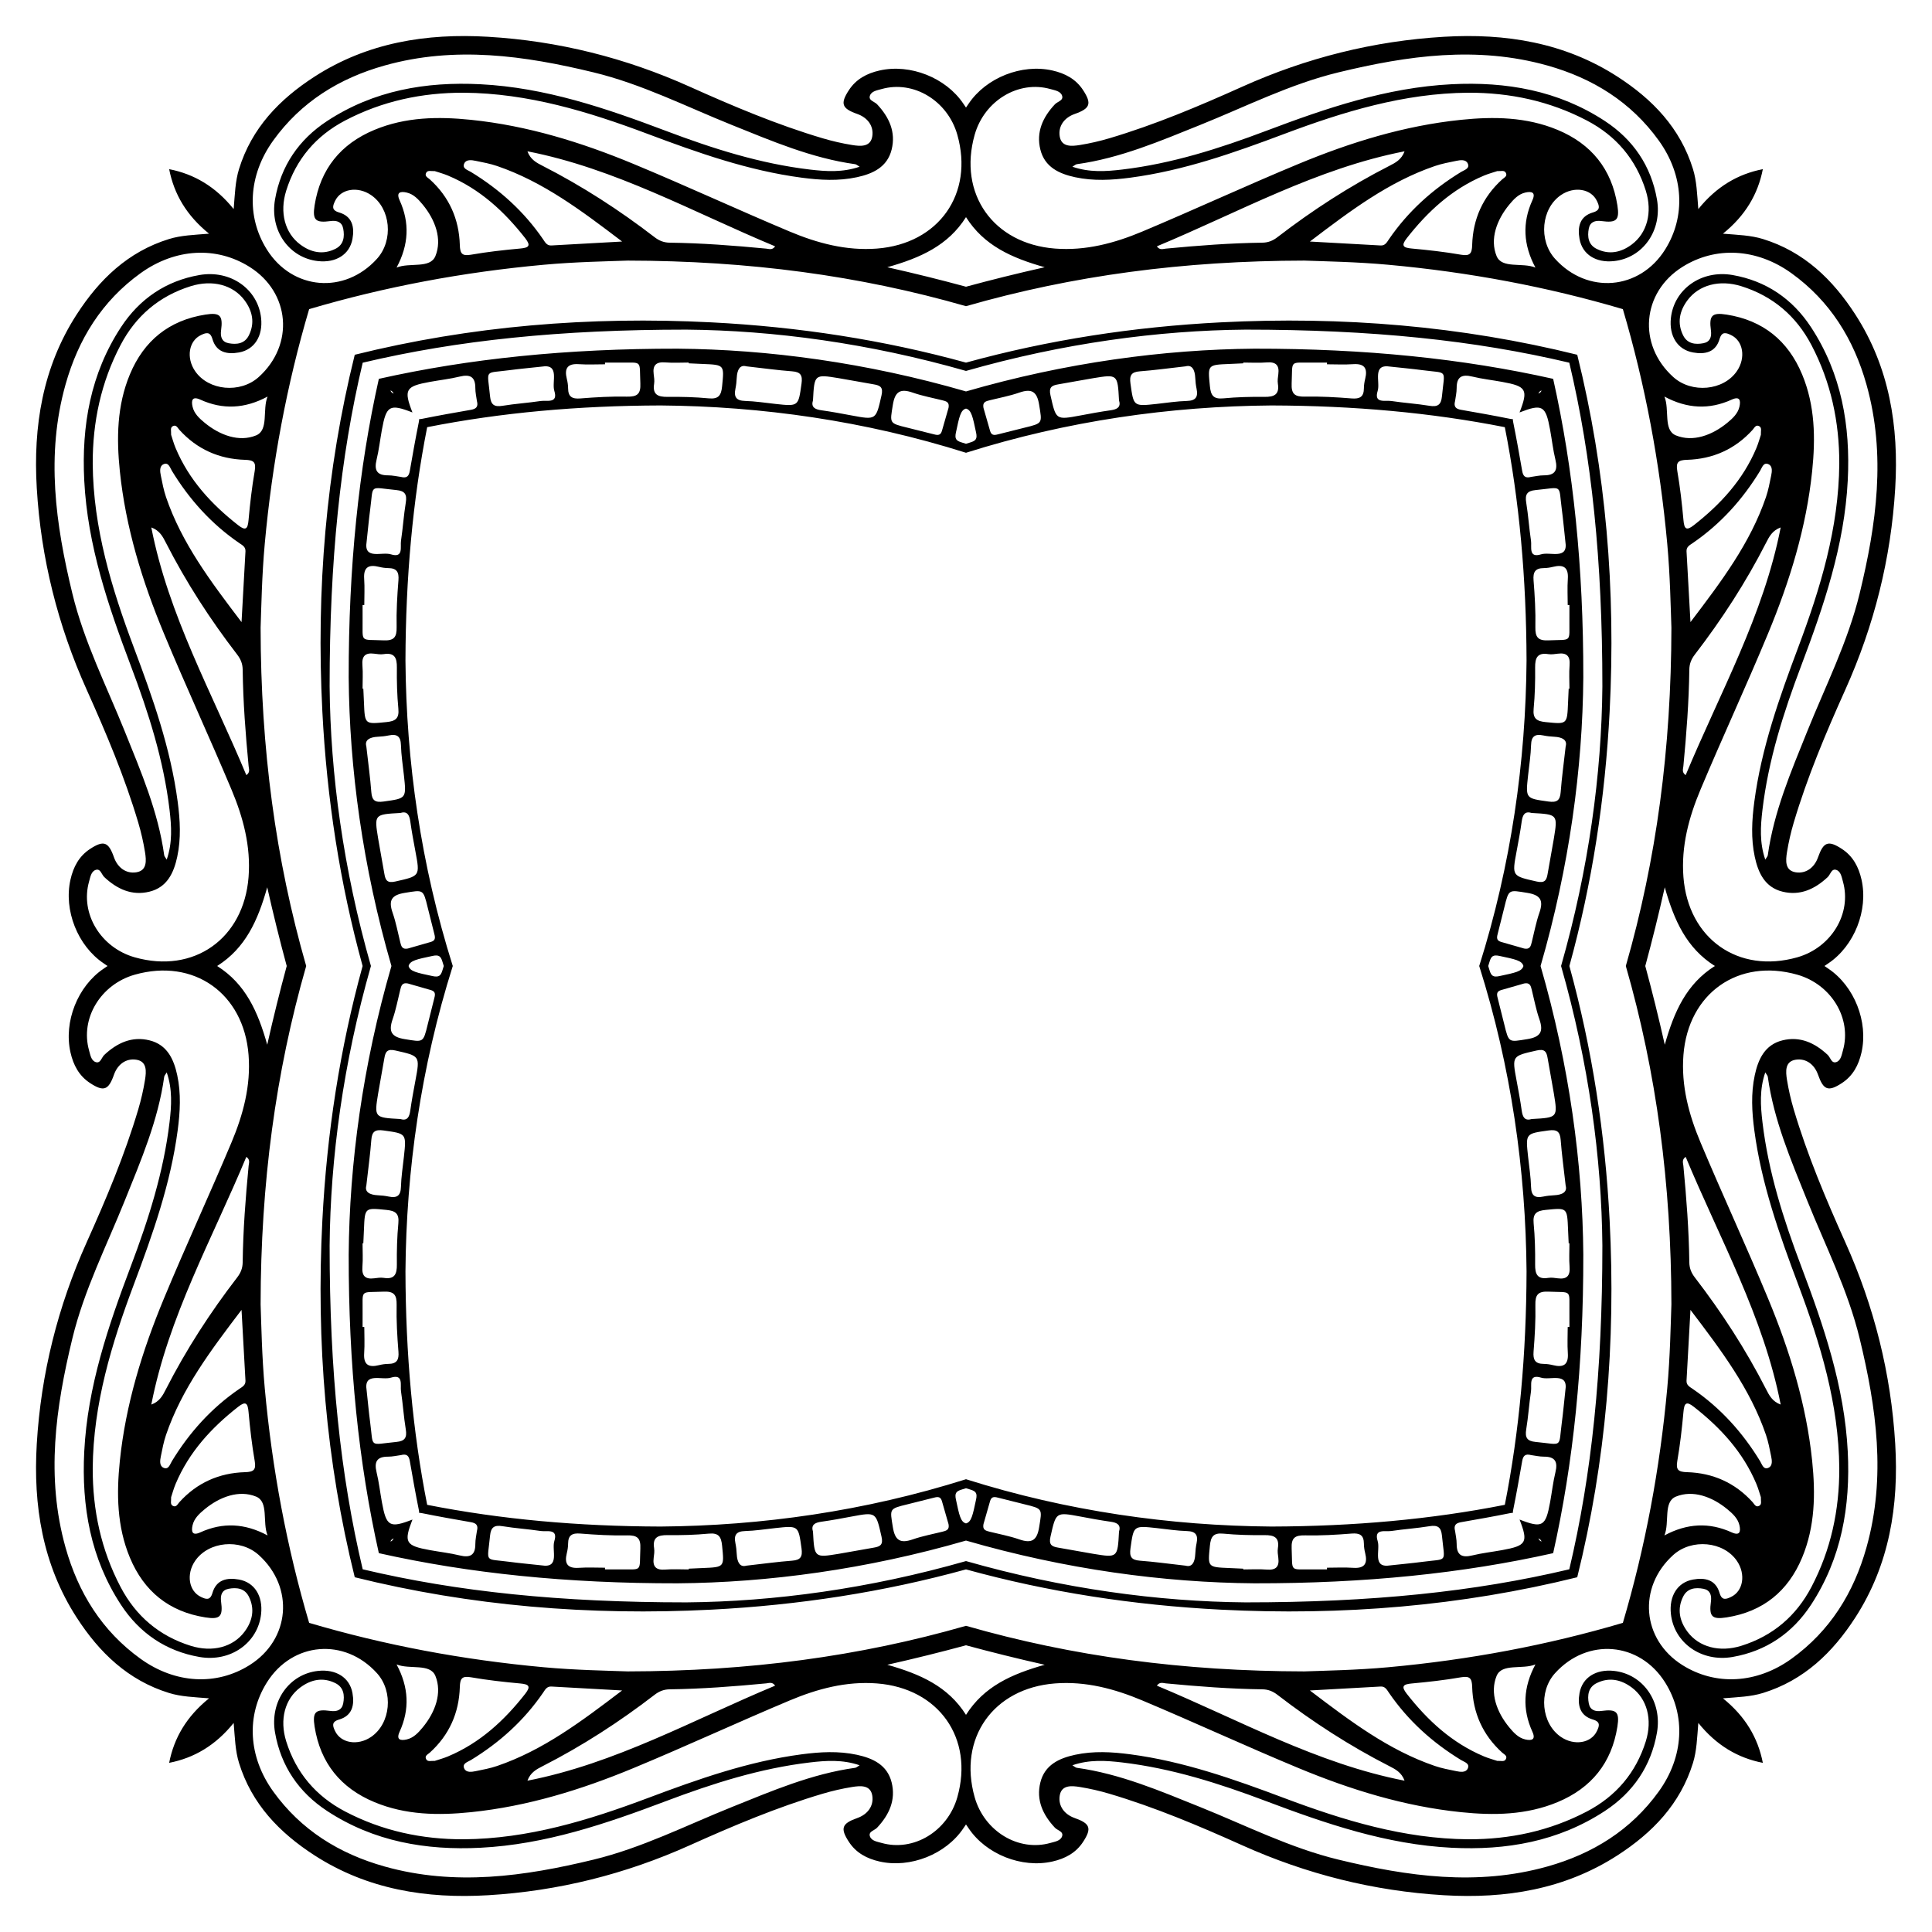 <?xml version="1.0" encoding="utf-8"?>

<!DOCTYPE svg PUBLIC "-//W3C//DTD SVG 1.1//EN" "http://www.w3.org/Graphics/SVG/1.1/DTD/svg11.dtd">
<svg version="1.1" id="Layer_1" xmlns="http://www.w3.org/2000/svg" xmlns:xlink="http://www.w3.org/1999/xlink" x="0px" y="0px"
	 viewBox="0 0 1662 1662" enable-background="new 0 0 1662 1662" xml:space="preserve">
<path d="M1516.477,145.523c-4.195,21.496-15.006,39.912-34.314,55.497c13.059,1.074,23.946,1.363,34.437,4.605
	c35.301,10.909,60.011,34.843,79.414,64.87c29.431,45.545,37.495,96.459,34.349,149.411
	c-3.586,60.362-18.124,118.203-42.962,173.476c-16.75,37.276-32.664,74.932-44.321,114.195
	c-2.477,8.342-4.448,16.894-5.83,25.481c-1.138,7.069-1.925,15.867,7.487,17.33
	c9.01,1.4,16.14-4.174,19.205-12.854c4.687-13.275,8.747-14.957,20.532-7.257
	c9.582,6.26,14.439,15.55,16.883,26.357c5.972,26.398-6.164,57.032-28.498,72.062
	c-1.086,0.731-2.165,1.47-3.381,2.306c1.215,0.836,2.295,1.575,3.381,2.306
	c22.334,15.03,34.469,45.664,28.498,72.062c-2.445,10.807-7.301,20.097-16.883,26.357
	c-11.785,7.699-15.844,6.018-20.532-7.257c-3.065-8.68-10.195-14.254-19.205-12.854
	c-9.412,1.463-8.625,10.26-7.487,17.33c1.382,8.587,3.353,17.139,5.83,25.481
	c11.657,39.263,27.57,76.919,44.321,114.195c24.837,55.273,39.376,113.114,42.962,173.476
	c3.146,52.952-4.918,103.865-34.349,149.411c-19.403,30.027-44.114,53.961-79.414,64.87
	c-10.491,3.242-21.378,3.531-34.437,4.605c19.308,15.585,30.119,34,34.314,55.497
	c-21.496-4.195-39.912-15.006-55.497-34.314c-1.074,13.059-1.363,23.946-4.605,34.437
	c-10.909,35.301-34.843,60.011-64.87,79.414c-45.545,29.431-96.459,37.495-149.411,34.349
	c-60.362-3.586-118.203-18.124-173.476-42.962c-37.276-16.75-74.932-32.664-114.195-44.321
	c-8.342-2.477-16.894-4.448-25.481-5.83c-7.069-1.138-15.867-1.925-17.33,7.487
	c-1.4,9.01,4.174,16.14,12.854,19.205c13.275,4.687,14.957,8.747,7.257,20.532
	c-6.26,9.582-15.55,14.439-26.357,16.883c-26.398,5.972-57.032-6.164-72.062-28.498
	c-0.731-1.086-1.47-2.165-2.306-3.381c-0.836,1.215-1.575,2.295-2.306,3.381
	c-15.03,22.334-45.664,34.469-72.062,28.498c-10.807-2.445-20.097-7.301-26.357-16.883
	c-7.699-11.785-6.018-15.844,7.257-20.532c8.68-3.065,14.254-10.195,12.854-19.205
	c-1.463-9.412-10.26-8.625-17.33-7.487c-8.587,1.382-17.139,3.353-25.481,5.83
	c-39.263,11.657-76.919,27.57-114.195,44.321c-55.273,24.837-113.114,39.376-173.476,42.962
	c-52.952,3.146-103.865-4.918-149.411-34.349c-30.027-19.403-53.961-44.114-64.87-79.414
	c-3.242-10.491-3.531-21.378-4.605-34.437c-15.585,19.308-34,30.119-55.497,34.314
	c4.195-21.496,15.006-39.912,34.314-55.497c-13.059-1.074-23.946-1.363-34.437-4.605
	c-35.301-10.909-60.011-34.843-79.414-64.87c-29.431-45.545-37.495-96.459-34.349-149.411
	c3.586-60.362,18.124-118.203,42.962-173.476c16.75-37.276,32.664-74.932,44.321-114.195
	c2.477-8.342,4.448-16.894,5.83-25.481c1.138-7.069,1.925-15.867-7.487-17.33c-9.01-1.4-16.14,4.174-19.205,12.854
	c-4.687,13.275-8.747,14.957-20.532,7.257c-9.582-6.26-14.439-15.55-16.884-26.357
	c-5.972-26.398,6.163-57.032,28.498-72.062c1.086-0.731,2.165-1.47,3.381-2.306
	c-1.215-0.836-2.295-1.575-3.381-2.306c-22.334-15.03-34.469-45.664-28.498-72.062
	c2.445-10.807,7.301-20.097,16.884-26.357c11.785-7.699,15.844-6.018,20.532,7.257
	c3.065,8.68,10.195,14.254,19.205,12.854c9.412-1.463,8.625-10.26,7.487-17.33
	c-1.382-8.587-3.353-17.139-5.83-25.481c-11.657-39.263-27.57-76.919-44.321-114.195
	c-24.838-55.273-39.376-113.114-42.962-173.476c-3.146-52.952,4.918-103.865,34.349-149.411
	c19.403-30.027,44.114-53.961,79.414-64.87c10.491-3.242,21.378-3.531,34.437-4.605
	c-19.308-15.585-30.119-34-34.314-55.497c21.496,4.195,39.912,15.006,55.497,34.314
	c1.074-13.059,1.363-23.946,4.605-34.437c10.909-35.301,34.843-60.011,64.87-79.414
	c45.545-29.431,96.459-37.495,149.411-34.349c60.362,3.586,118.203,18.124,173.476,42.962
	c37.276,16.75,74.932,32.664,114.195,44.321c8.342,2.477,16.894,4.448,25.481,5.83
	c7.069,1.138,15.867,1.925,17.33-7.487c1.4-9.01-4.174-16.14-12.854-19.205
	c-13.275-4.687-14.957-8.747-7.257-20.532c6.26-9.582,15.55-14.439,26.357-16.884
	c26.398-5.972,57.032,6.163,72.062,28.498c0.731,1.086,1.47,2.165,2.306,3.381
	c0.836-1.215,1.575-2.295,2.306-3.381c15.03-22.334,45.664-34.469,72.062-28.498
	c10.807,2.445,20.097,7.301,26.357,16.884c7.699,11.785,6.018,15.844-7.257,20.532
	c-8.68,3.065-14.254,10.195-12.854,19.205c1.463,9.412,10.26,8.625,17.33,7.487
	c8.587-1.382,17.139-3.353,25.481-5.83c39.263-11.657,76.919-27.57,114.195-44.321
	c55.273-24.838,113.114-39.376,173.476-42.962c52.952-3.146,103.865,4.918,149.411,34.349
	c30.027,19.403,53.961,44.114,64.87,79.414c3.242,10.491,3.531,21.378,4.605,34.437
	C1476.565,160.529,1494.981,149.718,1516.477,145.523z M1398.603,831c26.395-91.753,39.056-187.05,39.219-291.008
	c-0.625-17.608-1.089-44.975-3.582-72.277c-6.343-69.456-18.959-136.751-38.175-201.78
	c-65.029-19.216-132.324-31.832-201.78-38.175c-27.302-2.494-54.669-2.957-72.277-3.582
	c-103.958,0.164-199.255,12.824-291.008,39.219c-91.753-26.395-187.05-39.056-291.008-39.219
	c-17.608,0.625-44.975,1.088-72.277,3.582c-69.456,6.343-136.751,18.959-201.78,38.175
	c-19.216,65.029-31.832,132.324-38.175,201.78c-2.494,27.302-2.957,54.669-3.582,72.277
	c0.164,103.958,12.824,199.255,39.219,291.008c-26.395,91.753-39.056,187.05-39.219,291.008
	c0.625,17.608,1.088,44.975,3.582,72.277c6.343,69.456,18.959,136.751,38.175,201.78
	c65.029,19.216,132.324,31.832,201.78,38.175c27.302,2.494,54.669,2.957,72.277,3.582
	c103.958-0.164,199.255-12.824,291.008-39.219c91.753,26.395,187.05,39.056,291.008,39.219
	c17.608-0.625,44.975-1.089,72.277-3.582c69.456-6.343,136.751-18.959,201.78-38.175
	c19.216-65.029,31.832-132.324,38.175-201.78c2.494-27.302,2.957-54.669,3.582-72.277
	C1437.659,1018.05,1424.998,922.753,1398.603,831z M1582.237,398.974c0.119-35.933-7.174-70.148-23.923-102.102
	c-13.16-25.106-33.269-42.188-60.337-50.665c-18.784-5.883-36.537-1.109-46.37,12.149
	c-6.866,9.259-8.995,19.501-3.679,30.182c3.591,7.214,10.554,8.044,17.503,6.692
	c5.632-1.096,7.135-5.376,6.392-10.911c-1.73-12.894,0.763-15.687,13.537-13.675
	c31.193,4.914,52.812,22.386,64.907,51.433c11.164,26.809,11.564,54.906,8.646,83.18
	c-5.013,48.593-19.302,94.826-37.913,139.66c-18.701,45.052-39.246,89.335-58.139,134.31
	c-10.034,23.887-16.753,48.821-14.69,75.26c4.143,53.104,47.174,83.444,97.92,69.046
	c29.335-8.323,47.085-37.731,39.277-65.206c-1.072-3.772-1.736-8.617-5.637-9.968
	c-4.223-1.462-5.064,3.914-7.439,6.143c-11.077,10.392-23.842,16.297-38.987,12.52
	c-15.03-3.748-20.778-16.053-23.763-29.915c-3.392-15.751-2.485-31.61-0.402-47.385
	c6.073-45.984,21.431-89.329,37.644-132.476C1565.974,506.179,1581.801,454.273,1582.237,398.974z M398.974,79.763
	c-35.933-0.12-70.148,7.174-102.102,23.923c-25.106,13.16-42.188,33.269-50.665,60.337
	c-5.883,18.784-1.109,36.537,12.149,46.37c9.259,6.866,19.501,8.995,30.182,3.679
	c7.214-3.591,8.044-10.554,6.692-17.504c-1.096-5.632-5.376-7.135-10.911-6.392
	c-12.894,1.73-15.687-0.763-13.675-13.537c4.914-31.193,22.386-52.812,51.433-64.907
	c26.809-11.164,54.906-11.563,83.18-8.646c48.593,5.013,94.826,19.302,139.66,37.913
	c45.052,18.701,89.335,39.246,134.31,58.139c23.887,10.034,48.821,16.753,75.26,14.69
	c53.104-4.143,83.444-47.174,69.046-97.92c-8.323-29.335-37.731-47.085-65.206-39.277
	c-3.772,1.072-8.617,1.736-9.968,5.637c-1.462,4.223,3.914,5.064,6.143,7.439
	c10.392,11.077,16.297,23.842,12.52,38.987c-3.748,15.03-16.053,20.778-29.915,23.763
	c-15.751,3.392-31.61,2.485-47.385,0.402c-45.984-6.073-89.329-21.431-132.476-37.644
	C506.179,96.026,454.273,80.199,398.974,79.763z M79.763,1263.026c-0.12,35.933,7.174,70.148,23.923,102.102
	c13.16,25.106,33.269,42.188,60.337,50.665c18.784,5.883,36.537,1.109,46.37-12.149
	c6.866-9.259,8.995-19.501,3.679-30.182c-3.591-7.214-10.554-8.044-17.504-6.692
	c-5.632,1.096-7.135,5.376-6.392,10.911c1.73,12.894-0.763,15.687-13.537,13.674
	c-31.193-4.914-52.812-22.386-64.907-51.432c-11.164-26.809-11.563-54.906-8.646-83.18
	c5.013-48.593,19.302-94.826,37.913-139.659c18.701-45.052,39.246-89.335,58.139-134.31
	c10.034-23.887,16.753-48.821,14.69-75.26c-4.143-53.104-47.174-83.444-97.92-69.046
	c-29.335,8.323-47.085,37.731-39.277,65.206c1.072,3.772,1.736,8.617,5.637,9.968
	c4.223,1.462,5.064-3.914,7.439-6.143c11.077-10.392,23.842-16.297,38.987-12.52
	c15.03,3.748,20.778,16.053,23.763,29.915c3.392,15.751,2.485,31.61,0.402,47.385
	c-6.073,45.984-21.431,89.329-37.644,132.476C96.026,1155.821,80.199,1207.727,79.763,1263.026z M1263.026,1582.237
	c35.933,0.119,70.148-7.174,102.102-23.923c25.106-13.16,42.188-33.269,50.665-60.337
	c5.883-18.784,1.109-36.537-12.149-46.37c-9.259-6.866-19.501-8.995-30.182-3.679
	c-7.214,3.591-8.044,10.554-6.692,17.503c1.096,5.632,5.376,7.135,10.911,6.392
	c12.894-1.73,15.687,0.763,13.674,13.537c-4.914,31.193-22.386,52.812-51.432,64.907
	c-26.809,11.164-54.906,11.564-83.18,8.646c-48.593-5.013-94.826-19.302-139.659-37.913
	c-45.052-18.701-89.335-39.246-134.31-58.139c-23.887-10.034-48.821-16.753-75.26-14.69
	c-53.104,4.143-83.444,47.174-69.046,97.92c8.323,29.335,37.731,47.085,65.206,39.277
	c3.772-1.072,8.617-1.736,9.968-5.637c1.462-4.223-3.914-5.064-6.143-7.439
	c-10.392-11.077-16.297-23.842-12.52-38.987c3.748-15.03,16.053-20.778,29.915-23.763
	c15.751-3.392,31.61-2.485,47.385-0.402c45.984,6.073,89.329,21.431,132.476,37.644
	C1155.821,1565.974,1207.727,1581.801,1263.026,1582.237z M1546.784,1104.754
	c-16.213-43.147-31.571-86.492-37.644-132.476c-2.083-15.774-2.991-31.634,0.402-47.385
	c2.985-13.861,8.733-26.167,23.763-29.915c15.145-3.777,27.91,2.129,38.987,12.52
	c2.375,2.228,3.217,7.605,7.439,6.143c3.901-1.351,4.565-6.196,5.637-9.968
	c7.808-27.475-9.941-56.883-39.277-65.206c-50.746-14.397-93.777,15.942-97.92,69.046
	c-2.063,26.439,4.656,51.373,14.69,75.26c18.893,44.975,39.438,89.258,58.139,134.31
	c18.61,44.834,32.899,91.067,37.913,139.659c2.917,28.274,2.517,56.371-8.646,83.18
	c-12.095,29.046-33.714,46.518-64.907,51.432c-12.774,2.013-15.266-0.78-13.537-13.674
	c0.742-5.535-0.76-9.815-6.392-10.911c-6.95-1.352-13.913-0.523-17.503,6.692
	c-5.316,10.681-3.187,20.923,3.679,30.182c9.832,13.258,27.585,18.032,46.37,12.149
	c27.069-8.477,47.178-25.559,60.337-50.665c16.749-31.954,24.043-66.17,23.923-102.102
	C1581.801,1207.727,1565.974,1155.821,1546.784,1104.754z M1104.754,115.216
	c-43.147,16.213-86.492,31.571-132.476,37.644c-15.774,2.083-31.634,2.991-47.385-0.402
	c-13.861-2.985-26.167-8.733-29.915-23.763c-3.777-15.145,2.129-27.91,12.52-38.987
	c2.228-2.376,7.605-3.217,6.143-7.439c-1.351-3.901-6.196-4.565-9.968-5.637
	c-27.475-7.808-56.883,9.941-65.206,39.277c-14.397,50.746,15.942,93.777,69.046,97.92
	c26.439,2.063,51.373-4.656,75.26-14.69c44.975-18.893,89.258-39.438,134.31-58.139
	c44.834-18.61,91.067-32.9,139.659-37.913c28.274-2.917,56.371-2.517,83.18,8.646
	c29.046,12.095,46.518,33.714,51.432,64.907c2.013,12.774-0.78,15.266-13.674,13.537
	c-5.535-0.742-9.815,0.76-10.911,6.392c-1.352,6.95-0.523,13.913,6.692,17.504
	c10.681,5.316,20.923,3.187,30.182-3.679c13.258-9.832,18.032-27.585,12.149-46.37
	c-8.477-27.069-25.559-47.178-50.665-60.337c-31.954-16.749-66.17-24.043-102.102-23.923
	C1207.727,80.199,1155.821,96.026,1104.754,115.216z M115.216,557.246c16.213,43.147,31.571,86.492,37.644,132.476
	c2.083,15.774,2.991,31.634-0.402,47.385c-2.985,13.861-8.733,26.167-23.763,29.915
	c-15.145,3.777-27.91-2.129-38.987-12.52c-2.376-2.228-3.217-7.605-7.439-6.143
	c-3.901,1.351-4.565,6.196-5.637,9.968c-7.808,27.475,9.941,56.883,39.277,65.206
	c50.746,14.397,93.777-15.942,97.92-69.046c2.063-26.439-4.656-51.373-14.69-75.26
	c-18.893-44.975-39.438-89.258-58.139-134.31c-18.61-44.834-32.9-91.067-37.913-139.66
	c-2.917-28.274-2.517-56.371,8.646-83.18c12.095-29.046,33.714-46.518,64.907-51.433
	c12.774-2.012,15.266,0.78,13.537,13.675c-0.742,5.535,0.76,9.815,6.392,10.911
	c6.95,1.352,13.913,0.523,17.504-6.692c5.316-10.681,3.187-20.923-3.679-30.182
	c-9.832-13.258-27.585-18.032-46.37-12.149c-27.069,8.477-47.178,25.559-60.337,50.665
	c-16.749,31.954-24.043,66.17-23.923,102.102C80.199,454.273,96.026,506.179,115.216,557.246z M557.246,1546.784
	c43.147-16.213,86.492-31.571,132.476-37.644c15.774-2.083,31.634-2.991,47.385,0.402
	c13.861,2.985,26.167,8.733,29.915,23.763c3.777,15.145-2.129,27.91-12.52,38.987
	c-2.228,2.375-7.605,3.217-6.143,7.439c1.351,3.901,6.196,4.565,9.968,5.637
	c27.475,7.808,56.883-9.941,65.206-39.277c14.397-50.746-15.942-93.777-69.046-97.92
	c-26.439-2.063-51.373,4.656-75.26,14.69c-44.975,18.893-89.258,39.438-134.31,58.139
	c-44.834,18.61-91.067,32.899-139.66,37.913c-28.274,2.917-56.371,2.517-83.18-8.646
	c-29.046-12.095-46.518-33.714-51.433-64.907c-2.012-12.774,0.78-15.266,13.675-13.537
	c5.535,0.742,9.815-0.76,10.911-6.392c1.352-6.95,0.523-13.913-6.692-17.503
	c-10.681-5.316-20.923-3.187-30.182,3.679c-13.258,9.832-18.032,27.585-12.149,46.37
	c8.477,27.069,25.559,47.178,50.665,60.337c31.954,16.749,66.17,24.043,102.102,23.923
	C454.273,1581.801,506.179,1565.974,557.246,1546.784z M1518.572,739.477c1.098-1.867,2.03-2.773,2.171-3.789
	c5.178-37.357,19.907-71.691,33.81-106.247c15.813-39.302,35.081-77.194,45.174-118.772
	c14.476-59.633,22.898-119.309,5.917-179.811c-10.931-38.947-31.307-71.898-64.534-95.819
	c-29.945-21.558-65.387-23.323-93.832-5.428c-34.934,21.977-38.67,66.889-7.878,94.7
	c15.901,14.361,43.277,11.806,54.801-5.116c7.782-11.427,5.417-26.043-5.144-30.989
	c-4.167-1.951-7.826-3.353-9.806,3.447c-3.332,11.441-12.489,13.41-22.827,11.552
	c-13.363-2.401-20.74-14.189-19.024-29.722c2.729-24.712,26.223-41.581,53.099-36.881
	c28.771,5.032,51.444,20.481,67.401,44.815c26.271,40.061,34.01,84.852,31.631,131.874
	c-2.826,55.85-20.621,107.982-40.144,159.657c-15.17,40.153-28.173,80.908-33.241,123.747
	C1514.492,710.679,1513.531,724.792,1518.572,739.477z M739.477,143.428c-1.867-1.098-2.773-2.03-3.789-2.171
	c-37.357-5.178-71.691-19.907-106.247-33.81c-39.302-15.813-77.194-35.082-118.772-45.174
	c-59.633-14.476-119.309-22.898-179.811-5.917c-38.947,10.931-71.898,31.307-95.819,64.534
	c-21.558,29.945-23.323,65.387-5.428,93.832c21.977,34.934,66.889,38.67,94.7,7.878
	c14.361-15.901,11.806-43.277-5.116-54.801c-11.427-7.782-26.043-5.417-30.989,5.144
	c-1.951,4.167-3.353,7.825,3.447,9.806c11.441,3.332,13.41,12.489,11.552,22.827
	c-2.401,13.363-14.189,20.74-29.722,19.024c-24.712-2.729-41.581-26.223-36.881-53.099
	c5.032-28.771,20.481-51.444,44.815-67.401c40.061-26.271,84.852-34.01,131.874-31.631
	c55.85,2.826,107.982,20.621,159.657,40.144c40.153,15.17,80.908,28.173,123.747,33.241
	C710.679,147.507,724.792,148.469,739.477,143.428z M143.428,922.523c-1.098,1.867-2.03,2.773-2.171,3.789
	c-5.178,37.357-19.907,71.691-33.81,106.247c-15.813,39.302-35.082,77.194-45.174,118.772
	c-14.476,59.633-22.898,119.309-5.917,179.811c10.931,38.946,31.307,71.898,64.534,95.819
	c29.945,21.558,65.387,23.323,93.832,5.428c34.934-21.976,38.67-66.889,7.878-94.7
	c-15.901-14.361-43.277-11.806-54.801,5.116c-7.782,11.427-5.417,26.043,5.144,30.989
	c4.167,1.951,7.825,3.353,9.806-3.447c3.332-11.441,12.489-13.41,22.827-11.552
	c13.363,2.401,20.74,14.189,19.024,29.722c-2.729,24.712-26.223,41.581-53.099,36.881
	c-28.771-5.032-51.444-20.481-67.401-44.815c-26.271-40.061-34.01-84.852-31.631-131.874
	c2.826-55.85,20.621-107.982,40.144-159.657c15.17-40.153,28.173-80.908,33.241-123.747
	C147.507,951.321,148.469,937.208,143.428,922.523z M922.523,1518.572c1.867,1.098,2.773,2.03,3.789,2.171
	c37.357,5.178,71.691,19.907,106.247,33.81c39.302,15.813,77.194,35.081,118.772,45.174
	c59.633,14.476,119.309,22.898,179.811,5.917c38.946-10.931,71.898-31.307,95.819-64.534
	c21.558-29.945,23.323-65.387,5.428-93.832c-21.976-34.934-66.889-38.67-94.7-7.878
	c-14.361,15.901-11.806,43.277,5.116,54.801c11.427,7.782,26.043,5.417,30.989-5.144
	c1.951-4.167,3.353-7.826-3.447-9.806c-11.441-3.332-13.41-12.489-11.552-22.827
	c2.401-13.363,14.189-20.74,29.722-19.024c24.712,2.729,41.581,26.223,36.881,53.099
	c-5.032,28.771-20.481,51.444-44.815,67.401c-40.061,26.271-84.852,34.01-131.874,31.631
	c-55.85-2.826-107.982-20.621-159.657-40.144c-40.153-15.17-80.908-28.173-123.747-33.241
	C951.321,1514.492,937.208,1513.531,922.523,1518.572z M1516.147,965.304c5.068,42.839,18.071,83.594,33.241,123.747
	c19.523,51.674,37.318,103.807,40.144,159.657c2.379,47.021-5.36,91.812-31.631,131.874
	c-15.958,24.334-38.63,39.783-67.401,44.815c-26.876,4.701-50.37-12.169-53.099-36.881
	c-1.716-15.533,5.662-27.321,19.024-29.722c10.338-1.858,19.496,0.111,22.827,11.552
	c1.98,6.8,5.639,5.399,9.806,3.447c10.561-4.946,12.926-19.562,5.144-30.989
	c-11.524-16.922-38.9-19.477-54.801-5.116c-30.793,27.811-27.056,72.724,7.878,94.7
	c28.445,17.894,63.888,16.13,93.832-5.428c33.227-23.921,53.603-56.873,64.534-95.819
	c16.98-60.502,8.558-120.177-5.917-179.811c-10.093-41.578-29.361-79.47-45.174-118.772
	c-13.904-34.556-28.632-68.89-33.81-106.247c-0.141-1.016-1.073-1.922-2.171-3.789
	C1513.531,937.208,1514.492,951.321,1516.147,965.304z M965.304,145.853c42.839-5.068,83.594-18.071,123.747-33.241
	c51.674-19.523,103.807-37.318,159.657-40.144c47.021-2.379,91.812,5.36,131.874,31.631
	c24.334,15.958,39.783,38.63,44.815,67.401c4.701,26.876-12.169,50.37-36.881,53.099
	c-15.533,1.716-27.321-5.662-29.722-19.024c-1.858-10.338,0.111-19.496,11.552-22.827
	c6.8-1.98,5.399-5.639,3.447-9.806c-4.946-10.561-19.562-12.926-30.989-5.144
	c-16.922,11.524-19.477,38.9-5.116,54.801c27.811,30.793,72.724,27.056,94.7-7.878
	c17.894-28.445,16.13-63.888-5.428-93.832c-23.921-33.227-56.873-53.603-95.819-64.534
	c-60.502-16.98-120.177-8.558-179.811,5.917c-41.578,10.093-79.47,29.361-118.772,45.174
	c-34.556,13.904-68.89,28.633-106.247,33.81c-1.016,0.141-1.922,1.073-3.789,2.171
	C937.208,148.469,951.321,147.507,965.304,145.853z M145.853,696.696c-5.068-42.839-18.071-83.594-33.241-123.747
	C93.09,521.275,75.295,469.142,72.469,413.292c-2.379-47.021,5.36-91.812,31.631-131.874
	c15.958-24.334,38.63-39.783,67.401-44.815c26.876-4.701,50.37,12.169,53.099,36.881
	c1.716,15.533-5.662,27.321-19.024,29.722c-10.338,1.858-19.496-0.111-22.827-11.552
	c-1.98-6.8-5.639-5.399-9.806-3.447c-10.561,4.946-12.926,19.562-5.144,30.989
	c11.524,16.922,38.9,19.477,54.801,5.116c30.793-27.811,27.056-72.724-7.878-94.7
	c-28.445-17.895-63.888-16.13-93.832,5.428c-33.227,23.921-53.603,56.873-64.534,95.819
	c-16.98,60.502-8.558,120.177,5.917,179.811c10.093,41.578,29.361,79.47,45.174,118.772
	c13.904,34.556,28.633,68.89,33.81,106.247c0.141,1.016,1.073,1.922,2.171,3.789
	C148.469,724.792,147.507,710.679,145.853,696.696z M696.696,1516.147c-42.839,5.068-83.594,18.071-123.747,33.241
	c-51.674,19.523-103.807,37.318-159.657,40.144c-47.021,2.379-91.812-5.36-131.874-31.631
	c-24.334-15.958-39.783-38.63-44.815-67.401c-4.701-26.876,12.169-50.37,36.881-53.099
	c15.533-1.716,27.321,5.662,29.722,19.024c1.858,10.338-0.111,19.496-11.552,22.827
	c-6.8,1.98-5.399,5.639-3.447,9.806c4.946,10.561,19.562,12.926,30.989,5.144
	c16.922-11.524,19.477-38.9,5.116-54.801c-27.811-30.793-72.724-27.056-94.7,7.878
	c-17.895,28.445-16.13,63.888,5.428,93.832c23.921,33.227,56.873,53.603,95.819,64.534
	c60.502,16.98,120.177,8.558,179.811-5.917c41.578-10.093,79.47-29.361,118.772-45.174
	c34.556-13.904,68.89-28.632,106.247-33.81c1.016-0.141,1.922-1.073,3.789-2.171
	C724.792,1513.531,710.679,1514.492,696.696,1516.147z M1531.83,453.726c-7.201,2.616-9.902,7.977-12.562,13.188
	c-17.364,34.008-38.02,65.91-61.281,96.144c-3.026,3.933-4.687,7.925-4.751,13.006
	c-0.348,27.776-2.48,55.451-5.12,83.093c-0.226,2.361-1.541,5.235,1.978,7.647
	C1479.513,596.114,1517.136,529.274,1531.83,453.726z M453.726,130.17c2.616,7.201,7.977,9.902,13.188,12.562
	c34.008,17.364,65.91,38.02,96.144,61.281c3.933,3.026,7.925,4.687,13.006,4.751
	c27.776,0.348,55.451,2.48,83.093,5.12c2.361,0.226,5.235,1.541,7.647-1.978
	C596.114,182.487,529.274,144.864,453.726,130.17z M130.17,1208.274c7.201-2.616,9.902-7.977,12.562-13.188
	c17.364-34.008,38.02-65.91,61.281-96.144c3.026-3.933,4.687-7.925,4.751-13.006
	c0.348-27.776,2.48-55.451,5.12-83.093c0.226-2.361,1.541-5.235-1.978-7.647
	C182.487,1065.886,144.864,1132.726,130.17,1208.274z M1208.274,1531.83c-2.616-7.201-7.977-9.902-13.188-12.562
	c-34.008-17.364-65.91-38.02-96.144-61.281c-3.933-3.026-7.925-4.687-13.006-4.751
	c-27.776-0.348-55.451-2.48-83.093-5.12c-2.361-0.226-5.235-1.541-7.647,1.978
	C1065.886,1479.513,1132.726,1517.136,1208.274,1531.83z M1450.093,995.196c-3.519,2.412-2.203,5.286-1.978,7.647
	c2.64,27.642,4.772,55.318,5.12,83.093c0.064,5.08,1.725,9.072,4.751,13.006
	c23.261,30.234,43.916,62.137,61.281,96.144c2.661,5.211,5.362,10.572,12.562,13.188
	C1517.136,1132.726,1479.513,1065.886,1450.093,995.196z M995.196,211.907c2.412,3.519,5.286,2.203,7.647,1.978
	c27.642-2.64,55.318-4.772,83.093-5.12c5.08-0.064,9.072-1.725,13.006-4.751
	c30.234-23.261,62.137-43.916,96.144-61.281c5.211-2.661,10.572-5.362,13.188-12.562
	C1132.726,144.864,1065.886,182.487,995.196,211.907z M211.907,666.804c3.519-2.412,2.203-5.286,1.978-7.647
	c-2.64-27.642-4.772-55.318-5.12-83.093c-0.064-5.08-1.725-9.072-4.751-13.006
	c-23.261-30.234-43.916-62.137-61.281-96.144c-2.661-5.211-5.362-10.572-12.562-13.188
	C144.864,529.274,182.487,596.114,211.907,666.804z M666.804,1450.093c-2.412-3.519-5.286-2.203-7.647-1.978
	c-27.642,2.64-55.318,4.772-83.093,5.12c-5.08,0.064-9.072,1.725-13.006,4.751
	c-30.234,23.261-62.137,43.916-96.144,61.281c-5.211,2.661-10.572,5.362-13.188,12.562
	C529.274,1517.136,596.114,1479.513,666.804,1450.093z M1454.22,535.177c26.866-35.319,51.448-68.027,64.946-107.515
	c2.039-5.966,3.207-12.252,4.468-18.453c0.71-3.49,1.371-8.072-2.134-9.778
	c-4.487-2.184-5.718,2.881-7.394,5.628c-15.049,24.68-33.981,45.697-57.9,62.093
	c-2.567,1.76-5.593,3.216-5.371,7.148C1451.916,493.448,1452.968,512.599,1454.22,535.177z M535.177,207.78
	c-35.319-26.866-68.027-51.448-107.515-64.947c-5.966-2.039-12.252-3.207-18.453-4.468
	c-3.49-0.71-8.072-1.371-9.778,2.134c-2.184,4.487,2.881,5.718,5.628,7.394
	c24.68,15.049,45.697,33.981,62.093,57.9c1.76,2.567,3.216,5.593,7.148,5.371
	C493.448,210.084,512.599,209.032,535.177,207.78z M207.78,1126.823c-26.866,35.319-51.448,68.027-64.947,107.514
	c-2.039,5.966-3.207,12.252-4.468,18.453c-0.71,3.49-1.371,8.072,2.134,9.778
	c4.487,2.184,5.718-2.881,7.394-5.628c15.049-24.68,33.981-45.697,57.9-62.093
	c2.567-1.76,5.593-3.216,5.371-7.148C210.084,1168.552,209.032,1149.401,207.78,1126.823z M1126.823,1454.22
	c35.319,26.866,68.027,51.448,107.514,64.946c5.966,2.039,12.252,3.207,18.453,4.468
	c3.49,0.71,8.072,1.371,9.778-2.134c2.184-4.487-2.881-5.718-5.628-7.394
	c-24.68-15.049-45.697-33.981-62.093-57.9c-1.76-2.567-3.216-5.593-7.148-5.371
	C1168.552,1451.916,1149.401,1452.968,1126.823,1454.22z M1450.836,1187.7c-0.222,3.933,2.804,5.389,5.371,7.148
	c23.918,16.396,42.85,37.412,57.9,62.093c1.675,2.747,2.907,7.812,7.394,5.628
	c3.505-1.706,2.844-6.287,2.134-9.778c-1.261-6.201-2.428-12.487-4.468-18.453
	c-13.498-39.488-38.081-72.195-64.946-107.514C1452.968,1149.401,1451.916,1168.552,1450.836,1187.7z
	 M1187.7,211.164c3.933,0.222,5.389-2.804,7.148-5.371c16.396-23.918,37.412-42.85,62.093-57.9
	c2.747-1.675,7.812-2.907,5.628-7.394c-1.706-3.505-6.287-2.844-9.778-2.134
	c-6.201,1.261-12.487,2.428-18.453,4.468c-39.488,13.498-72.195,38.081-107.514,64.947
	C1149.401,209.032,1168.552,210.084,1187.7,211.164z M211.164,474.3c0.222-3.933-2.804-5.389-5.371-7.148
	c-23.918-16.396-42.85-37.412-57.9-62.093c-1.675-2.747-2.907-7.812-7.394-5.628
	c-3.505,1.706-2.844,6.287-2.134,9.778c1.261,6.201,2.428,12.487,4.468,18.453
	c13.498,39.488,38.081,72.195,64.947,107.515C209.032,512.599,210.084,493.448,211.164,474.3z M474.3,1450.836
	c-3.933-0.222-5.389,2.804-7.148,5.371c-16.396,23.918-37.412,42.85-62.093,57.9
	c-2.747,1.675-7.812,2.907-5.628,7.394c1.706,3.505,6.287,2.844,9.778,2.134c6.201-1.261,12.487-2.428,18.453-4.468
	c39.488-13.498,72.195-38.081,107.515-64.946C512.599,1452.968,493.448,1451.916,474.3,1450.836z M1475.215,831
	c-24.341-15.333-35.047-39.104-43.098-67.712c-5.303,23.563-10.839,45.86-16.767,67.712
	c5.928,21.851,11.463,44.149,16.767,67.712C1440.168,870.104,1450.873,846.333,1475.215,831z M831,1475.215
	c15.333-24.341,39.104-35.047,67.712-43.098c-23.563-5.303-45.86-10.839-67.712-16.767
	c-21.851,5.928-44.149,11.463-67.712,16.767C791.896,1440.168,815.667,1450.873,831,1475.215z M186.785,831
	c24.341,15.333,35.047,39.104,43.098,67.712c5.303-23.563,10.839-45.86,16.767-67.712
	c-5.928-21.851-11.463-44.149-16.767-67.712C221.832,791.896,211.126,815.667,186.785,831z M831,186.785
	c-15.333,24.341-39.104,35.047-67.712,43.098c23.563,5.303,45.86,10.839,67.712,16.767
	c21.851-5.928,44.149-11.463,67.712-16.767C870.104,221.832,846.333,211.126,831,186.785z M1514.792,374.049
	c-0.16-3.327,1.07-6.16-1.53-7.484c-2.899-1.476-4.102,1.568-5.532,3.148
	c-15.157,16.751-34.21,25.204-56.557,25.857c-7.279,0.212-9.633,1.869-8.286,9.607
	c2.438,13.995,4.03,28.166,5.317,42.322c0.673,7.401,2.328,9.451,8.861,4.341
	c23.068-18.042,42.404-39.063,53.887-66.448C1512.619,381.414,1513.737,377.203,1514.792,374.049z M374.049,147.208
	c-3.327,0.16-6.16-1.07-7.484,1.53c-1.476,2.899,1.568,4.102,3.148,5.532
	c16.751,15.157,25.204,34.211,25.857,56.557c0.212,7.279,1.869,9.633,9.607,8.286
	c13.995-2.438,28.166-4.03,42.322-5.317c7.401-0.673,9.451-2.328,4.341-8.861
	c-18.042-23.068-39.063-42.404-66.448-53.887C381.414,149.381,377.203,148.263,374.049,147.208z M147.208,1287.951
	c0.16,3.327-1.07,6.16,1.53,7.484c2.899,1.476,4.102-1.568,5.532-3.148
	c15.157-16.752,34.211-25.204,56.557-25.857c7.279-0.212,9.633-1.869,8.286-9.607
	c-2.438-13.995-4.03-28.166-5.317-42.322c-0.673-7.401-2.328-9.451-8.861-4.341
	c-23.068,18.042-42.404,39.063-53.887,66.448C149.381,1280.586,148.263,1284.797,147.208,1287.951z
	 M1287.951,1514.792c3.327-0.16,6.16,1.07,7.484-1.53c1.476-2.899-1.568-4.102-3.148-5.532
	c-16.752-15.157-25.204-34.21-25.857-56.557c-0.212-7.279-1.869-9.633-9.607-8.286
	c-13.995,2.438-28.166,4.03-42.322,5.317c-7.401,0.673-9.451,2.328-4.341,8.861
	c18.042,23.068,39.063,42.404,66.448,53.887C1280.586,1512.619,1284.797,1513.737,1287.951,1514.792z
	 M1510.951,1276.607c-11.483-27.385-30.819-48.406-53.887-66.448c-6.533-5.11-8.188-3.06-8.861,4.341
	c-1.287,14.157-2.879,28.327-5.317,42.322c-1.348,7.738,1.007,9.394,8.286,9.607
	c22.347,0.653,41.401,9.106,56.557,25.857c1.43,1.581,2.633,4.624,5.532,3.148c2.6-1.323,1.37-4.156,1.53-7.484
	C1513.737,1284.797,1512.619,1280.586,1510.951,1276.607z M1276.607,151.049
	c-27.385,11.483-48.406,30.819-66.448,53.887c-5.11,6.533-3.06,8.188,4.341,8.861
	c14.157,1.286,28.327,2.879,42.322,5.317c7.738,1.348,9.394-1.007,9.607-8.286
	c0.653-22.347,9.106-41.401,25.857-56.557c1.581-1.43,4.624-2.633,3.148-5.532c-1.323-2.6-4.156-1.37-7.484-1.53
	C1284.797,148.263,1280.586,149.381,1276.607,151.049z M151.049,385.393c11.483,27.385,30.819,48.405,53.887,66.448
	c6.533,5.11,8.188,3.06,8.861-4.341c1.286-14.157,2.879-28.327,5.317-42.322c1.348-7.738-1.007-9.394-8.286-9.607
	c-22.347-0.653-41.401-9.106-56.557-25.857c-1.43-1.581-2.633-4.624-5.532-3.148
	c-2.6,1.323-1.37,4.156-1.53,7.484C148.263,377.203,149.381,381.414,151.049,385.393z M385.393,1510.951
	c27.385-11.483,48.405-30.819,66.448-53.887c5.11-6.533,3.06-8.188-4.341-8.861
	c-14.157-1.287-28.327-2.879-42.322-5.317c-7.738-1.348-9.394,1.007-9.607,8.286
	c-0.653,22.347-9.106,41.401-25.857,56.557c-1.581,1.43-4.624,2.633-3.148,5.532
	c1.323,2.6,4.156,1.37,7.484,1.53C377.203,1513.737,381.414,1512.619,385.393,1510.951z M1431.829,341.156
	c4.607,11.352-1.232,28.853,9.897,33.407c14.566,5.96,31.171-0.118,44.19-10.861
	c4.584-3.783,9.162-7.935,10.481-14.016c1.104-5.086,0.362-9.127-6.677-5.921
	C1470.357,352.581,1451.357,351.626,1431.829,341.156z M341.156,230.171c11.352-4.606,28.853,1.232,33.407-9.897
	c5.96-14.566-0.118-31.171-10.861-44.19c-3.783-4.584-7.935-9.162-14.016-10.481
	c-5.086-1.104-9.127-0.362-5.921,6.677C352.581,191.643,351.626,210.643,341.156,230.171z M230.171,1320.844
	c-4.606-11.352,1.232-28.853-9.897-33.407c-14.566-5.96-31.171,0.118-44.19,10.861
	c-4.584,3.783-9.162,7.935-10.481,14.016c-1.104,5.086-0.362,9.127,6.677,5.922
	C191.643,1309.419,210.643,1310.374,230.171,1320.844z M1320.844,1431.829c-11.352,4.607-28.853-1.232-33.407,9.897
	c-5.96,14.566,0.118,31.171,10.861,44.19c3.783,4.584,7.935,9.162,14.016,10.481
	c5.086,1.104,9.127,0.362,5.922-6.677C1309.419,1470.357,1310.374,1451.357,1320.844,1431.829z M1489.72,1318.236
	c7.04,3.205,7.781-0.836,6.677-5.922c-1.32-6.081-5.897-10.233-10.481-14.016
	c-13.019-10.743-29.623-16.821-44.19-10.861c-11.13,4.554-5.291,22.055-9.897,33.407
	C1451.357,1310.374,1470.357,1309.419,1489.72,1318.236z M1318.236,172.28c3.205-7.04-0.836-7.781-5.922-6.677
	c-6.081,1.32-10.233,5.897-14.016,10.481c-10.743,13.019-16.821,29.623-10.861,44.19
	c4.554,11.13,22.055,5.291,33.407,9.897C1310.374,210.643,1309.419,191.643,1318.236,172.28z M172.28,343.764
	c-7.04-3.205-7.781,0.836-6.677,5.921c1.32,6.081,5.897,10.233,10.481,14.016
	c13.019,10.743,29.623,16.821,44.19,10.861c11.13-4.554,5.291-22.055,9.897-33.407
	C210.643,351.626,191.643,352.581,172.28,343.764z M343.764,1489.72c-3.205,7.04,0.836,7.781,5.921,6.677
	c6.081-1.32,10.233-5.897,14.016-10.481c10.743-13.019,16.821-29.623,10.861-44.19
	c-4.554-11.13-22.055-5.291-33.407-9.897C351.626,1451.357,352.581,1470.357,343.764,1489.72z M1356.819,305.182
	c24.69,99.525,33.268,202.002,27.872,306.908c-3.852,74.884-15.078,147.961-34.628,218.911
	c19.55,70.95,30.776,144.027,34.628,218.911c5.396,104.905-3.181,207.382-27.872,306.908
	c-99.525,24.69-202.002,33.268-306.908,27.872c-74.885-3.852-147.961-15.078-218.911-34.628
	c-70.95,19.55-144.027,30.776-218.911,34.628c-104.905,5.396-207.382-3.181-306.908-27.872
	c-24.69-99.525-33.268-202.002-27.872-306.908c3.852-74.885,15.078-147.961,34.628-218.911
	c-19.55-70.95-30.776-144.027-34.628-218.911c-5.397-104.905,3.181-207.382,27.872-306.908
	c99.525-24.69,202.002-33.268,306.908-27.872c74.884,3.852,147.961,15.078,218.911,34.628
	c70.95-19.55,144.027-30.776,218.911-34.628C1154.816,271.913,1257.293,280.491,1356.819,305.182z M1342.908,831
	c23.805-83.289,34.887-165.382,35.534-240.468c-0.003-108.5-9.133-196.997-28.453-278.521
	c-81.524-19.32-170.021-28.45-278.521-28.453C996.382,284.205,914.289,295.287,831,319.092
	c-83.289-23.805-165.382-34.887-240.468-35.534c-108.5,0.003-196.997,9.133-278.521,28.453
	c-19.32,81.524-28.45,170.021-28.453,278.521C284.205,665.618,295.287,747.711,319.092,831
	c-23.805,83.289-34.887,165.382-35.534,240.468c0.003,108.5,9.133,196.997,28.453,278.521
	c81.524,19.32,170.021,28.45,278.521,28.453c75.086-0.646,157.18-11.729,240.468-35.534
	c83.289,23.805,165.382,34.887,240.468,35.534c108.5-0.003,196.997-9.133,278.521-28.453
	c19.32-81.524,28.45-170.021,28.453-278.521C1377.795,996.382,1366.713,914.289,1342.908,831z M1336.1,325.9
	c17.38,77.484,26.065,161.864,25.94,256.935C1361.438,660.702,1350.059,745.495,1325.272,831
	c24.787,85.505,36.166,170.298,36.768,248.165c0.126,95.071-8.56,179.452-25.94,256.935
	c-77.483,17.38-161.864,26.065-256.935,25.94c-77.867-0.602-162.66-11.98-248.165-36.768
	c-85.505,24.787-170.298,36.166-248.165,36.768c-95.071,0.126-179.452-8.56-256.935-25.94
	c-17.38-77.483-26.065-161.864-25.94-256.935C300.562,1001.298,311.941,916.505,336.728,831
	c-24.787-85.505-36.166-170.298-36.768-248.165c-0.126-95.071,8.56-179.452,25.94-256.935
	c77.484-17.38,161.864-26.065,256.935-25.94C660.702,300.562,745.495,311.941,831,336.728
	c85.505-24.787,170.298-36.166,248.165-36.768C1174.236,299.834,1258.617,308.52,1336.1,325.9z M1272.502,831
	c27.483-86.969,40.03-175.843,40.705-262.725c-0.206-70.915-6.148-137.364-18.689-200.792
	c-63.428-12.541-129.877-18.483-200.792-18.689c-86.882,0.675-175.756,13.222-262.725,40.704
	c-86.969-27.483-175.843-40.03-262.725-40.704c-70.915,0.206-137.364,6.148-200.792,18.689
	C354.942,430.91,349,497.36,348.794,568.275c0.675,86.882,13.222,175.756,40.704,262.725
	c-27.483,86.969-40.03,175.843-40.704,262.725c0.206,70.915,6.148,137.364,18.689,200.792
	c63.428,12.541,129.877,18.483,200.792,18.689c86.882-0.675,175.756-13.222,262.725-40.705
	c86.969,27.483,175.843,40.03,262.725,40.705c70.915-0.206,137.364-6.148,200.792-18.689
	c12.541-63.428,18.483-129.877,18.689-200.792C1312.531,1006.843,1299.984,917.969,1272.502,831z M1350.092,520.445
	c-0.492-0-0.983-0-1.474-0c0-7.495-0.415-15.019,0.102-22.479c0.684-9.861-3.666-12.585-12.625-10.362
	c-2.666,0.661-5.461,1.091-8.201,1.11c-7.233,0.049-9.215,3.467-8.654,10.483
	c1.069,13.37,1.858,26.826,1.562,40.22c-0.193,8.737,2.264,11.85,11.288,11.442
	c20.862-0.943,17.724,2.486,17.993-18.576C1350.135,528.338,1350.092,524.391,1350.092,520.445z M520.445,311.908
	c-0,0.491-0,0.983-0,1.474c-7.495,0-15.019,0.415-22.479-0.102c-9.861-0.684-12.585,3.666-10.362,12.625
	c0.661,2.666,1.091,5.461,1.11,8.201c0.049,7.233,3.467,9.215,10.483,8.653
	c13.37-1.069,26.826-1.858,40.22-1.562c8.737,0.193,11.85-2.264,11.442-11.288
	c-0.943-20.862,2.486-17.724-18.576-17.993C528.338,311.865,524.391,311.908,520.445,311.908z M311.908,1141.555
	c0.491,0,0.983,0,1.474,0c0,7.495,0.415,15.019-0.102,22.479c-0.684,9.861,3.666,12.585,12.625,10.362
	c2.666-0.661,5.461-1.091,8.201-1.11c7.233-0.049,9.215-3.467,8.653-10.483
	c-1.069-13.37-1.858-26.826-1.562-40.22c0.193-8.737-2.264-11.85-11.288-11.442
	c-20.862,0.943-17.724-2.486-17.993,18.576C311.865,1133.662,311.908,1137.609,311.908,1141.555z M1141.555,1350.092
	c0-0.492,0-0.983,0-1.474c7.495,0,15.019-0.415,22.479,0.102c9.861,0.684,12.585-3.666,10.362-12.625
	c-0.661-2.666-1.091-5.461-1.11-8.201c-0.049-7.233-3.467-9.215-10.483-8.654
	c-13.37,1.069-26.826,1.858-40.22,1.562c-8.737-0.193-11.85,2.264-11.442,11.288
	c0.943,20.862-2.486,17.724,18.576,17.993C1133.662,1350.135,1137.609,1350.092,1141.555,1350.092z M1350.084,1129.717
	c-0.27-21.062,2.868-17.633-17.993-18.576c-9.025-0.408-11.482,2.705-11.288,11.442
	c0.295,13.394-0.493,26.85-1.562,40.22c-0.561,7.017,1.42,10.434,8.654,10.483
	c2.74,0.019,5.535,0.448,8.201,1.11c8.959,2.223,13.309-0.5,12.625-10.362
	c-0.517-7.46-0.102-14.983-0.102-22.479c0.492,0,0.983,0,1.474-0
	C1350.092,1137.609,1350.135,1133.662,1350.084,1129.717z M1129.717,311.916c-21.062,0.27-17.633-2.868-18.576,17.993
	c-0.408,9.025,2.705,11.482,11.442,11.288c13.394-0.296,26.85,0.493,40.22,1.562
	c7.017,0.561,10.434-1.42,10.483-8.653c0.019-2.74,0.448-5.535,1.11-8.201
	c2.223-8.959-0.5-13.309-10.362-12.625c-7.46,0.517-14.983,0.102-22.479,0.102c0-0.491,0-0.983-0-1.474
	C1137.609,311.908,1133.662,311.865,1129.717,311.916z M311.916,532.283c0.27,21.062-2.868,17.633,17.993,18.576
	c9.025,0.408,11.482-2.705,11.288-11.442c-0.296-13.394,0.493-26.85,1.562-40.22
	c0.561-7.017-1.42-10.434-8.653-10.483c-2.74-0.019-5.535-0.448-8.201-1.11
	c-8.959-2.223-13.309,0.501-12.625,10.362c0.517,7.459,0.102,14.983,0.102,22.479c-0.491,0-0.983,0-1.474,0
	C311.908,524.391,311.865,528.338,311.916,532.283z M532.283,1350.084c21.062-0.27,17.633,2.868,18.576-17.993
	c0.408-9.025-2.705-11.482-11.442-11.288c-13.394,0.295-26.85-0.493-40.22-1.562
	c-7.017-0.561-10.434,1.42-10.483,8.654c-0.019,2.74-0.448,5.535-1.11,8.201
	c-2.223,8.959,0.501,13.309,10.362,12.625c7.459-0.517,14.983-0.102,22.479-0.102c0,0.492,0,0.983,0,1.474
	C524.391,1350.092,528.338,1350.135,532.283,1350.084z M1349.448,592.467c0.223,0.002,0.446,0.003,0.669,0.005
	c0-6.712-0.433-13.459,0.113-20.127c0.638-7.802-2.301-11.037-10.082-10.015c-2.733,0.359-5.594,0.797-8.267,0.378
	c-9.347-1.468-11.382,3.228-11.289,11.464c0.133,11.836-0.154,23.735-1.283,35.509
	c-0.813,8.485,2.585,10.727,10.357,11.498c18.515,1.837,18.475,2.2,19.242-16.874
	C1349.067,600.359,1349.267,596.413,1349.448,592.467z M592.467,312.552c0.002-0.223,0.003-0.446,0.005-0.669
	c-6.712,0-13.459,0.433-20.127-0.113c-7.802-0.638-11.037,2.301-10.015,10.082c0.359,2.733,0.797,5.594,0.378,8.267
	c-1.468,9.347,3.228,11.382,11.464,11.289c11.836-0.133,23.735,0.154,35.509,1.283
	c8.485,0.813,10.727-2.585,11.498-10.357c1.837-18.515,2.2-18.475-16.874-19.242
	C600.359,312.933,596.413,312.733,592.467,312.552z M312.552,1069.533c-0.223-0.002-0.446-0.003-0.669-0.004
	c0,6.712,0.433,13.459-0.113,20.127c-0.638,7.802,2.301,11.037,10.082,10.015c2.733-0.359,5.594-0.798,8.267-0.378
	c9.347,1.468,11.382-3.228,11.289-11.464c-0.133-11.836,0.154-23.735,1.283-35.509
	c0.813-8.485-2.585-10.727-10.357-11.498c-18.515-1.837-18.475-2.2-19.242,16.873
	C312.933,1061.641,312.733,1065.586,312.552,1069.533z M1069.533,1349.448c-0.002,0.223-0.003,0.446-0.004,0.669
	c6.712,0,13.459-0.433,20.127,0.113c7.802,0.638,11.037-2.301,10.015-10.082c-0.359-2.733-0.798-5.594-0.378-8.267
	c1.468-9.347-3.228-11.382-11.464-11.289c-11.836,0.133-23.735-0.154-35.509-1.283
	c-8.485-0.813-10.727,2.585-11.498,10.357c-1.837,18.515-2.2,18.475,16.873,19.242
	C1061.641,1349.067,1065.586,1349.267,1069.533,1349.448z M1348.908,1057.694
	c-0.767-19.073-0.727-18.71-19.242-16.873c-7.772,0.771-11.171,3.013-10.357,11.498
	c1.128,11.774,1.416,23.673,1.283,35.509c-0.093,8.236,1.942,12.932,11.289,11.464
	c2.673-0.42,5.534,0.019,8.267,0.378c7.781,1.022,10.72-2.213,10.082-10.015
	c-0.545-6.668-0.113-13.415-0.113-20.127c-0.223,0.002-0.446,0.003-0.669,0.004
	C1349.267,1065.586,1349.067,1061.641,1348.908,1057.694z M1057.694,313.092
	c-19.073,0.767-18.71,0.727-16.873,19.242c0.771,7.772,3.013,11.171,11.498,10.357
	c11.774-1.128,23.673-1.416,35.509-1.283c8.236,0.093,12.932-1.942,11.464-11.289
	c-0.42-2.673,0.019-5.534,0.378-8.267c1.022-7.781-2.213-10.72-10.015-10.082
	c-6.668,0.545-13.415,0.113-20.127,0.113c0.002,0.223,0.003,0.446,0.004,0.669
	C1065.586,312.733,1061.641,312.933,1057.694,313.092z M313.092,604.306c0.767,19.073,0.727,18.71,19.242,16.874
	c7.772-0.771,11.171-3.013,10.357-11.498c-1.128-11.774-1.416-23.673-1.283-35.509
	c0.093-8.236-1.942-12.932-11.289-11.464c-2.673,0.42-5.534-0.019-8.267-0.378
	c-7.781-1.022-10.72,2.213-10.082,10.015c0.545,6.668,0.113,13.415,0.113,20.127
	c0.223-0.002,0.446-0.003,0.669-0.005C312.733,596.413,312.933,600.359,313.092,604.306z M604.306,1348.908
	c19.073-0.767,18.71-0.727,16.874-19.242c-0.771-7.772-3.013-11.171-11.498-10.357
	c-11.774,1.128-23.673,1.416-35.509,1.283c-8.236-0.093-12.932,1.942-11.464,11.289
	c0.42,2.673-0.019,5.534-0.378,8.267c-1.022,7.781,2.213,10.72,10.015,10.082
	c6.668-0.545,13.415-0.113,20.127-0.113c-0.002-0.223-0.003-0.446-0.005-0.669
	C596.413,1349.267,600.359,1349.067,604.306,1348.908z M1301.431,360.569c-0.012,0.737,0.083,1.569,0.276,2.52
	c2.824,13.932,5.298,27.938,7.734,41.946c0.731,4.201,2.317,6.677,7.636,5.226
	c3.292-0.426,7.21-1.364,11.126-1.354c9.702,0.024,12.015-4.506,9.85-13.425
	c-2.046-8.425-3.013-17.108-4.564-25.657c-3.807-20.98-6.591-22.675-26.295-15.021
	c7.654-19.704,5.96-22.488-15.021-26.295c-8.549-1.551-17.232-2.518-25.657-4.564
	c-8.919-2.166-13.449,0.148-13.425,9.85c0.01,3.916-0.928,7.834-1.354,11.126c-1.451,5.32,1.025,6.905,5.226,7.636
	c14.008,2.436,28.013,4.91,41.946,7.734C1299.862,360.486,1300.694,360.581,1301.431,360.569z M1301.431,1301.431
	c-0.737-0.012-1.569,0.083-2.521,0.276c-13.932,2.824-27.938,5.298-41.946,7.734
	c-4.201,0.731-6.677,2.317-5.226,7.636c0.426,3.292,1.364,7.21,1.354,11.126
	c-0.024,9.702,4.506,12.015,13.425,9.85c8.425-2.046,17.107-3.013,25.657-4.564
	c20.98-3.807,22.675-6.591,15.021-26.295c19.704,7.654,22.488,5.96,26.295-15.021
	c1.551-8.549,2.518-17.232,4.564-25.657c2.166-8.919-0.148-13.449-9.85-13.425
	c-3.916,0.01-7.834-0.928-11.126-1.354c-5.32-1.451-6.905,1.025-7.636,5.226
	c-2.436,14.008-4.909,28.013-7.734,41.946C1301.514,1299.862,1301.419,1300.694,1301.431,1301.431z M360.569,1301.431
	c0.012-0.737-0.083-1.569-0.276-2.521c-2.824-13.932-5.298-27.938-7.734-41.946
	c-0.731-4.201-2.317-6.677-7.636-5.226c-3.292,0.426-7.21,1.364-11.126,1.354
	c-9.702-0.024-12.015,4.506-9.85,13.425c2.046,8.425,3.013,17.107,4.564,25.657
	c3.807,20.98,6.591,22.675,26.295,15.021c-7.654,19.704-5.96,22.488,15.021,26.295
	c8.549,1.551,17.232,2.518,25.657,4.564c8.919,2.166,13.449-0.148,13.425-9.85
	c-0.01-3.916,0.928-7.834,1.354-11.126c1.451-5.32-1.025-6.905-5.226-7.636
	c-14.008-2.436-28.014-4.909-41.946-7.734C362.138,1301.514,361.306,1301.419,360.569,1301.431z M360.569,360.569
	c0.737,0.012,1.569-0.083,2.52-0.276c13.932-2.824,27.938-5.298,41.946-7.734
	c4.201-0.731,6.677-2.317,5.226-7.636c-0.426-3.292-1.364-7.21-1.354-11.126
	c0.024-9.702-4.506-12.015-13.425-9.85c-8.425,2.046-17.108,3.013-25.657,4.564
	c-20.98,3.807-22.675,6.591-15.021,26.295c-19.704-7.654-22.488-5.96-26.295,15.021
	c-1.551,8.549-2.518,17.232-4.564,25.657c-2.166,8.919,0.148,13.449,9.85,13.425
	c3.916-0.01,7.834,0.928,11.126,1.354c5.32,1.451,6.905-1.025,7.636-5.226
	c2.436-14.008,4.91-28.014,7.734-41.946C360.486,362.138,360.581,361.306,360.569,360.569z M1317.709,699.371
	c-6.019-1.867-7.871,1.625-8.653,7.255c-1.196,8.605-2.796,17.158-4.397,25.701
	c-4.037,21.539-3.999,21.19,17.338,26.009c6.725,1.519,8.413-0.979,9.33-6.51
	c1.681-10.133,3.692-20.212,5.351-30.348C1340.096,700.588,1340.038,700.579,1317.709,699.371z M699.371,344.291
	c-1.867,6.019,1.625,7.871,7.255,8.653c8.605,1.196,17.158,2.796,25.701,4.397
	c21.539,4.037,21.19,3.999,26.009-17.339c1.519-6.725-0.979-8.412-6.51-9.33
	c-10.133-1.681-20.212-3.692-30.348-5.351C700.588,321.904,700.579,321.962,699.371,344.291z M344.291,962.629
	c6.019,1.867,7.871-1.625,8.653-7.255c1.196-8.605,2.796-17.158,4.397-25.701
	c4.037-21.539,3.999-21.19-17.339-26.009c-6.725-1.519-8.412,0.979-9.33,6.51
	c-1.681,10.133-3.692,20.212-5.351,30.348C321.904,961.412,321.962,961.421,344.291,962.629z M962.629,1317.709
	c1.867-6.019-1.625-7.871-7.255-8.653c-8.605-1.196-17.158-2.796-25.701-4.397
	c-21.539-4.037-21.19-3.999-26.009,17.338c-1.519,6.725,0.979,8.413,6.51,9.33
	c10.133,1.681,20.212,3.692,30.348,5.351C961.412,1340.096,961.421,1340.038,962.629,1317.709z M1336.677,940.521
	c-1.659-10.137-3.67-20.215-5.351-30.348c-0.917-5.531-2.605-8.029-9.33-6.51
	c-21.337,4.819-21.376,4.47-17.338,26.009c1.601,8.543,3.201,17.096,4.397,25.701
	c0.782,5.63,2.635,9.122,8.653,7.255C1340.038,961.421,1340.096,961.412,1336.677,940.521z M940.521,325.323
	c-10.137,1.659-20.215,3.67-30.348,5.351c-5.531,0.917-8.029,2.605-6.51,9.33
	c4.819,21.337,4.47,21.376,26.009,17.339c8.543-1.601,17.096-3.201,25.701-4.397
	c5.63-0.782,9.122-2.635,7.255-8.653C961.421,321.962,961.412,321.904,940.521,325.323z M325.323,721.479
	c1.659,10.137,3.67,20.215,5.351,30.348c0.917,5.531,2.605,8.029,9.33,6.51
	c21.337-4.819,21.376-4.47,17.339-26.009c-1.601-8.543-3.201-17.096-4.397-25.701
	c-0.782-5.63-2.635-9.122-8.653-7.255C321.962,700.579,321.904,700.588,325.323,721.479z M721.479,1336.677
	c10.137-1.659,20.215-3.67,30.348-5.351c5.531-0.917,8.029-2.605,6.51-9.33
	c-4.819-21.337-4.47-21.376-26.009-17.338c-8.543,1.601-17.096,3.201-25.701,4.397
	c-5.63,0.782-9.122,2.635-7.255,8.653C700.579,1340.038,700.588,1340.096,721.479,1336.677z M1346.608,465.927
	c-1.218-11.166-1.948-19.415-3.044-27.615c-2.986-22.352,1.48-19.034-22.643-16.724
	c-7.296,0.699-9.135,3.811-7.995,10.767c1.782,10.876,2.483,21.926,4.118,32.831
	c0.788,5.253-2.421,15.126,8.732,11.668C1333.582,474.433,1349.278,481.928,1346.608,465.927z M465.927,315.392
	c-11.166,1.218-19.415,1.948-27.615,3.044c-22.352,2.986-19.034-1.48-16.724,22.643
	c0.699,7.296,3.811,9.135,10.767,7.995c10.876-1.782,21.926-2.483,32.831-4.118
	c5.253-0.788,15.126,2.42,11.668-8.732C474.433,328.418,481.928,312.722,465.927,315.392z M315.392,1196.073
	c1.218,11.166,1.948,19.415,3.044,27.615c2.986,22.352-1.48,19.034,22.643,16.724
	c7.296-0.699,9.135-3.811,7.995-10.767c-1.782-10.876-2.483-21.926-4.118-32.831
	c-0.788-5.253,2.42-15.126-8.732-11.668C328.418,1187.567,312.722,1180.072,315.392,1196.073z M1196.073,1346.608
	c11.166-1.218,19.415-1.948,27.615-3.044c22.352-2.986,19.034,1.48,16.724-22.643
	c-0.699-7.296-3.811-9.135-10.767-7.995c-10.876,1.782-21.926,2.483-32.831,4.118
	c-5.253,0.788-15.126-2.421-11.668,8.732C1187.567,1333.582,1180.072,1349.278,1196.073,1346.608z M1325.775,1185.146
	c-11.152-3.458-7.944,6.415-8.732,11.668c-1.635,10.905-2.337,21.955-4.118,32.831
	c-1.139,6.956,0.699,10.068,7.995,10.767c24.123,2.31,19.657,5.628,22.643-16.724
	c1.096-8.2,1.827-16.449,3.044-27.615C1349.278,1180.072,1333.582,1187.567,1325.775,1185.146z M1185.146,336.225
	c-3.458,11.152,6.415,7.944,11.668,8.732c10.905,1.635,21.955,2.336,32.831,4.118
	c6.956,1.14,10.068-0.699,10.767-7.995c2.31-24.123,5.628-19.657-16.724-22.643
	c-8.2-1.096-16.449-1.827-27.615-3.044C1180.072,312.722,1187.567,328.418,1185.146,336.225z M336.225,476.854
	c11.152,3.458,7.944-6.415,8.732-11.668c1.635-10.905,2.336-21.955,4.118-32.831
	c1.14-6.956-0.699-10.068-7.995-10.767c-24.123-2.31-19.657-5.628-22.643,16.724
	c-1.096,8.2-1.827,16.449-3.044,27.615C312.722,481.928,328.418,474.433,336.225,476.854z M476.854,1325.775
	c3.458-11.152-6.415-7.944-11.668-8.732c-10.905-1.635-21.955-2.337-32.831-4.118
	c-6.956-1.139-10.068,0.699-10.767,7.995c-2.31,24.123-5.628,19.657,16.724,22.643
	c8.2,1.096,16.449,1.827,27.615,3.044C481.928,1349.278,474.433,1333.582,476.854,1325.775z M1346.876,641.997
	c1.527-5.273-2.723-7.881-9.897-8.213c-3.156-0.146-6.339-0.493-9.43-1.134c-6.895-1.431-10.242,0.583-10.456,8.244
	c-0.242,8.686-1.603,17.344-2.55,26.006c-2.205,20.169-2.178,19.855,17.388,22.602
	c7.146,1.004,10.083-0.67,10.636-8.054C1343.482,669.215,1345.185,657.041,1346.876,641.997z M641.997,315.125
	c-5.273-1.527-7.881,2.723-8.213,9.897c-0.146,3.156-0.493,6.339-1.134,9.43
	c-1.431,6.895,0.583,10.242,8.244,10.456c8.686,0.242,17.344,1.603,26.006,2.55
	c20.169,2.205,19.855,2.178,22.602-17.388c1.004-7.146-0.67-10.082-8.054-10.636
	C669.215,318.518,657.041,316.815,641.997,315.125z M315.125,1020.003c-1.527,5.273,2.723,7.881,9.897,8.213
	c3.156,0.146,6.339,0.493,9.43,1.134c6.895,1.431,10.242-0.583,10.456-8.244c0.242-8.686,1.603-17.344,2.55-26.006
	c2.205-20.169,2.178-19.855-17.388-22.602c-7.146-1.004-10.082,0.67-10.636,8.054
	C318.518,992.785,316.815,1004.959,315.125,1020.003z M1020.003,1346.876c5.273,1.527,7.881-2.723,8.213-9.897
	c0.146-3.156,0.493-6.339,1.134-9.43c1.431-6.895-0.583-10.242-8.244-10.456c-8.686-0.242-17.344-1.603-26.006-2.55
	c-20.169-2.205-19.855-2.178-22.602,17.388c-1.004,7.146,0.67,10.083,8.054,10.636
	C992.785,1343.482,1004.959,1345.185,1020.003,1346.876z M1342.566,980.552c-0.553-7.384-3.489-9.057-10.636-8.054
	c-19.566,2.747-19.592,2.433-17.388,22.602c0.947,8.662,2.308,17.32,2.55,26.006
	c0.213,7.661,3.561,9.675,10.456,8.244c3.091-0.641,6.273-0.988,9.43-1.134c7.174-0.332,11.424-2.94,9.897-8.213
	C1345.185,1004.959,1343.482,992.785,1342.566,980.552z M980.552,319.434c-7.384,0.553-9.057,3.489-8.054,10.636
	c2.747,19.566,2.433,19.592,22.602,17.388c8.662-0.947,17.32-2.308,26.006-2.55
	c7.661-0.213,9.675-3.561,8.244-10.456c-0.641-3.091-0.988-6.274-1.134-9.43c-0.332-7.174-2.94-11.424-8.213-9.897
	C1004.959,316.815,992.785,318.518,980.552,319.434z M319.434,681.448c0.553,7.384,3.489,9.057,10.636,8.054
	c19.566-2.747,19.592-2.433,17.388-22.602c-0.947-8.662-2.308-17.32-2.55-26.006
	c-0.213-7.661-3.561-9.675-10.456-8.244c-3.091,0.641-6.274,0.988-9.43,1.134c-7.174,0.332-11.424,2.94-9.897,8.213
	C316.815,657.041,318.518,669.215,319.434,681.448z M681.448,1342.566c7.384-0.553,9.057-3.489,8.054-10.636
	c-2.747-19.566-2.433-19.592-22.602-17.388c-8.662,0.947-17.32,2.308-26.006,2.55
	c-7.661,0.213-9.675,3.561-8.244,10.456c0.641,3.091,0.988,6.273,1.134,9.43c0.332,7.174,2.94,11.424,8.213,9.897
	C657.041,1345.185,669.215,1343.482,681.448,1342.566z M1310.507,831c-1.192-4.648-7.046-5.805-20.627-8.677
	c-5.215-1.103-6.996,0.08-8.432,4.786c-0.396,1.299-0.798,2.596-1.204,3.891c0.406,1.296,0.808,2.592,1.204,3.891
	c1.436,4.706,3.216,5.888,8.432,4.786C1303.461,836.805,1309.315,835.648,1310.507,831z M831,1310.507
	c4.648-1.192,5.805-7.046,8.677-20.627c1.103-5.215-0.08-6.996-4.786-8.432c-1.299-0.396-2.596-0.798-3.891-1.204
	c-1.296,0.406-2.592,0.808-3.891,1.204c-4.706,1.436-5.888,3.216-4.786,8.432
	C825.195,1303.461,826.352,1309.315,831,1310.507z M351.493,831c1.192,4.648,7.046,5.805,20.627,8.677
	c5.215,1.103,6.996-0.08,8.432-4.786c0.396-1.299,0.798-2.596,1.204-3.891c-0.406-1.296-0.808-2.592-1.204-3.891
	c-1.436-4.706-3.216-5.888-8.432-4.786C358.539,825.195,352.685,826.352,351.493,831z M831,351.493
	c-4.648,1.192-5.805,7.046-8.677,20.627c-1.103,5.215,0.08,6.996,4.786,8.432c1.299,0.396,2.596,0.798,3.891,1.204
	c1.296-0.406,2.592-0.808,3.891-1.204c4.706-1.436,5.888-3.216,4.786-8.432
	C836.805,358.539,835.648,352.685,831,351.493z M1311.172,815.978c5.001,1.004,5.706-2.203,6.501-5.384
	c2.109-8.44,3.679-17.07,6.53-25.253c3.697-10.608,1.308-15.397-10.493-17.276
	c-15.896-2.53-15.732-3.42-19.634,12.6c-1.778,7.298-3.674,14.567-5.481,21.857
	c-0.763,3.079-1.936,6.393,2.548,7.709C1297.971,812.236,1304.822,814.161,1311.172,815.978z M815.978,350.828
	c1.004-5.001-2.203-5.706-5.384-6.501c-8.44-2.109-17.07-3.679-25.253-6.53
	c-10.608-3.697-15.397-1.308-17.276,10.493c-2.53,15.896-3.42,15.732,12.6,19.634
	c7.298,1.777,14.567,3.674,21.857,5.481c3.079,0.763,6.393,1.936,7.709-2.548
	C812.236,364.029,814.161,357.178,815.978,350.828z M350.828,846.022c-5.001-1.004-5.706,2.203-6.501,5.384
	c-2.109,8.44-3.679,17.07-6.53,25.253c-3.697,10.608-1.308,15.397,10.493,17.276
	c15.896,2.53,15.732,3.42,19.634-12.6c1.777-7.298,3.674-14.567,5.481-21.857c0.763-3.079,1.936-6.393-2.548-7.709
	C364.029,849.764,357.178,847.839,350.828,846.022z M846.022,1311.172c-1.004,5.001,2.203,5.706,5.384,6.501
	c8.44,2.109,17.07,3.679,25.253,6.53c10.608,3.697,15.397,1.308,17.276-10.493c2.53-15.896,3.42-15.732-12.6-19.634
	c-7.298-1.778-14.567-3.674-21.857-5.481c-3.079-0.763-6.393-1.936-7.709,2.548
	C849.764,1297.971,847.839,1304.822,846.022,1311.172z M1291.143,851.768c-4.484,1.316-3.312,4.63-2.548,7.709
	c1.807,7.291,3.703,14.56,5.481,21.857c3.902,16.02,3.738,15.13,19.634,12.6
	c11.802-1.879,14.19-6.667,10.493-17.276c-2.852-8.183-4.421-16.813-6.53-25.253
	c-0.795-3.181-1.5-6.388-6.501-5.384C1304.822,847.839,1297.971,849.764,1291.143,851.768z M851.768,370.857
	c1.316,4.484,4.63,3.312,7.709,2.548c7.291-1.807,14.56-3.703,21.857-5.481c16.02-3.902,15.13-3.738,12.6-19.634
	c-1.879-11.802-6.667-14.19-17.276-10.493c-8.183,2.852-16.813,4.421-25.253,6.53
	c-3.181,0.795-6.388,1.5-5.384,6.501C847.839,357.178,849.764,364.029,851.768,370.857z M370.857,810.232
	c4.484-1.316,3.312-4.63,2.548-7.709c-1.807-7.291-3.703-14.56-5.481-21.857c-3.902-16.02-3.738-15.13-19.634-12.6
	c-11.802,1.879-14.19,6.667-10.493,17.276c2.852,8.183,4.421,16.813,6.53,25.253
	c0.795,3.181,1.5,6.388,6.501,5.384C357.178,814.161,364.029,812.236,370.857,810.232z M810.232,1291.143
	c-1.316-4.484-4.63-3.312-7.709-2.548c-7.291,1.807-14.56,3.703-21.857,5.481
	c-16.02,3.902-15.13,3.738-12.6,19.634c1.879,11.802,6.667,14.19,17.276,10.493
	c8.183-2.852,16.813-4.421,25.253-6.53c3.181-0.795,6.388-1.5,5.384-6.501
	C814.161,1304.822,812.236,1297.971,810.232,1291.143z M1323.402,338.598c1.34-0.594,2.353-1.423,2.701-2.701
	C1324.825,336.245,1323.996,337.258,1323.402,338.598z M1323.402,1323.402c0.594,1.34,1.423,2.353,2.701,2.701
	C1325.755,1324.825,1324.742,1323.996,1323.402,1323.402z M338.598,1323.402c-1.34,0.594-2.353,1.423-2.701,2.701
	C337.175,1325.755,338.004,1324.742,338.598,1323.402z M338.598,338.598c-0.594-1.34-1.423-2.353-2.701-2.701
	C336.245,337.175,337.258,338.004,338.598,338.598z"/>
</svg>
